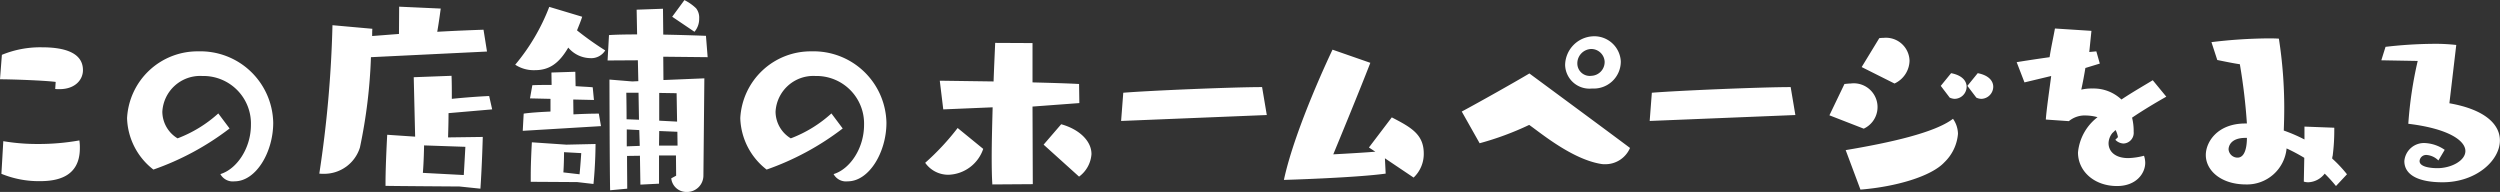<svg xmlns="http://www.w3.org/2000/svg" width="265.81" height="20.41" viewBox="0 0 265.81 20.41"><rect x="0" y="0" width="265.81" height="20.41" fill="#333333" stroke="none"/><path id="この店舗のホームページをみる_のコピー" data-name="この店舗のホームページをみる のコピー" d="M1089.9 2354.27a3.389 3.389 0 00.45.02c1.67 0 2.5-1 2.5-2.02 0-1.83-1.9-2.43-4.35-2.43a10.725 10.725 0 00-4.27.8l-.2 2.6c1.35 0 4.8.13 5.92.28zm-5.72 9.02a10.457 10.457 0 004.1.78c1.72 0 4.24-.38 4.24-3.5a4.911 4.911 0 00-.05-.83 24.668 24.668 0 01-4.39.38 21.66 21.66 0 01-3.7-.3zm23.06-6.42a13.649 13.649 0 01-4.33 2.65 3.335 3.335 0 01-1.62-2.83 4.025 4.025 0 014.25-3.8 5.057 5.057 0 015.17 5.2c0 2.48-1.5 4.7-3.25 5.23a1.5 1.5 0 001.5.77c2.3 0 4.12-3.12 4.12-6.22a7.741 7.741 0 00-7.97-7.6 7.5 7.5 0 00-7.57 7.1 7.173 7.173 0 002.8 5.47 29 29 0 008.1-4.37zm28.57-6.58l-.37-2.32c-1.5.05-3.17.12-4.92.22.2-1.15.37-2.47.37-2.47l-4.42-.2-.02 2.9-2.85.22c0-.27 0-.52.02-.77l-4.24-.38a123.548 123.548 0 01-1.4 15.78 4.1 4.1 0 00.5.02 3.976 3.976 0 003.82-2.8 55.163 55.163 0 001.17-9.6zm-.7 14.58c.18-2.65.25-5.5.25-5.5l-3.69.05c.02-.7.05-1.63.05-2.58l4.64-.4-.32-1.42c-1.18.05-2.7.17-3.97.3 0-.88 0-1.73-.03-2.45l-4.02.15.15 6.32-2.97-.2s-.18 3.23-.18 5.1v.33c.43.02 7.87.07 7.87.07zm-1.6-4.45s-.1 1.87-.17 3l-4.35-.23c.1-1.1.13-2.92.13-2.92zm22.41 3.07l-.52.28a1.617 1.617 0 001.62 1.45 1.748 1.748 0 001.8-1.75l.1-10.33-4.35.18-.02-2.48 4.72.05-.18-2.27c-1.27-.05-2.92-.1-4.54-.13l-.03-2.75-2.8.1.05 2.63c-1.15 0-2.19.02-2.99.07l-.15 2.7 3.22-.02.05 2.22-.65.03-2.42-.2s.02 9.3.07 11.77l1.82-.17c0-.78-.02-2.05-.02-3.48l1.37-.02.05 3.07 1.98-.1v-3h1.8zm-13.49-17.95a21.6 21.6 0 01-3.62 6.15 3.576 3.576 0 002.1.58c1.5 0 2.55-.7 3.54-2.4a3.117 3.117 0 002.3 1.12 1.745 1.745 0 001.63-.82 32.246 32.246 0 01-3-2.13c.2-.5.4-.97.55-1.45zm5.5 12.68l-.23-1.33c-.82 0-1.72.03-2.7.08l-.02-1.58 2.2.05-.13-1.35c-.52-.05-1.15-.07-1.82-.12l-.03-1.53-2.54.08.02 1.32c-.75 0-1.45 0-2.05.03l-.25 1.4 2.18.05v1.35c-1.13.05-2.15.12-2.85.22l-.1 1.83zm-.8 6.15c.22-2.15.22-4.25.22-4.25l-3.1.07-3.67-.25s-.12 1.98-.12 3.55v.65c.37 0 4.94.03 4.94.03zm8.89-6.63l-1.9-.1v-2.95l1.85.03zm1.85-9.55a2.117 2.117 0 00.5-1.42 1.6 1.6 0 00-.33-1.08 5.083 5.083 0 00-1.24-.87l-1.3 1.77zm-13.94 14.95c.07-.97.07-2.15.07-2.15l1.83.1s-.08 1.25-.18 2.25zm8.04-5.6l-1.32-.05c0-1.62-.03-2.82-.03-2.82h1.3zm4.1 2.75h-1.97l.02-1.55 1.93.08zm-4.02.03l-1.38.05v-1.8l1.33.07zm20.38-3.45a13.562 13.562 0 01-4.32 2.65 3.335 3.335 0 01-1.62-2.83 4.022 4.022 0 014.24-3.8 5.057 5.057 0 015.17 5.2c0 2.48-1.49 4.7-3.24 5.23a1.5 1.5 0 001.5.77c2.29 0 4.12-3.12 4.12-6.22a7.747 7.747 0 00-7.97-7.6 7.5 7.5 0 00-7.57 7.1 7.173 7.173 0 002.8 5.47 29.046 29.046 0 008.09-4.37zm21.41 7.52l-.03-8.25 4.98-.37-.03-2.03c-1.27-.07-3.05-.12-4.95-.17v-4.18l-3.97-.02c-.05 1.22-.12 2.62-.17 4.1l-5.72-.08.37 3.05 5.25-.22c-.05 1.9-.1 3.77-.1 5.35 0 1.15.02 2.12.07 2.85zm-7.99-5.97a26.305 26.305 0 01-3.45 3.7 2.99 2.99 0 002.5 1.27 4.036 4.036 0 003.67-2.75zm12.91 5.17a3.244 3.244 0 001.32-2.4c0-1.42-1.34-2.65-3.22-3.17l-1.87 2.17zm19.96-6.55l-.5-2.97c-3.15 0-11.92.37-14.76.6l-.23 3zm15.61 6.65a3.449 3.449 0 001.08-2.55c0-2.02-1.3-2.77-3.4-3.85l-2.43 3.2.68.45c-.98.08-2.57.18-4.47.28.57-1.38 2.82-6.83 3.94-9.73l-4.02-1.4s-3.97 8.25-5.17 13.85c0 0 7.55-.22 10.82-.67l-.08-1.63zm7.02-3.65a31.36 31.36 0 005.27-1.95c1.25.88 4.57 3.65 7.64 4.15a2.075 2.075 0 00.43.03 2.85 2.85 0 002.65-1.73c-2.43-1.82-7.52-5.57-10.7-7.92-1.54.92-5.27 3.02-7.19 4.05zm15.01-8.72a2.82 2.82 0 00-2.97-2.65 3.11 3.11 0 00-2.95 3.05 2.586 2.586 0 002.87 2.5 2.873 2.873 0 003.05-2.9zm-3.12 1.55a1.322 1.322 0 01-1.5-1.25 1.528 1.528 0 011.45-1.6 1.427 1.427 0 011.45 1.3 1.468 1.468 0 01-1.4 1.55zm21.68 4.17l-.5-2.97c-3.15 0-11.91.37-14.76.6l-.23 3zm6.92 7.93c3.75-.3 7.52-1.4 8.92-2.9a4.734 4.734 0 001.45-3.03 2.856 2.856 0 00-.53-1.6c-1.92 1.48-6.74 2.55-11.41 3.33zm.35-6.48a2.528 2.528 0 00-1.4-4.8c-.22 0-.42.03-.65.05l-1.6 3.33zm3.27-4.8a2.734 2.734 0 001.6-2.42 2.509 2.509 0 00-2.8-2.43 1.981 1.981 0 00-.42.03l-1.87 3.07zm5.87 1.5a1.414 1.414 0 00.53.13 1.3 1.3 0 001.27-1.28c0-.6-.45-1.22-1.65-1.45l-1.1 1.35zm2.83 0a1.326 1.326 0 00.52.13 1.3 1.3 0 001.28-1.28c0-.6-.45-1.22-1.65-1.45l-1.1 1.35zm14.78 4.48a1.268 1.268 0 00.88.4 1.135 1.135 0 001.07-1.25 5.835 5.835 0 00-.17-1.5c1.15-.78 2.52-1.6 3.64-2.23l-1.44-1.75c-.9.55-2.13 1.25-3.33 2.05a4.321 4.321 0 00-3.07-1.17 4.891 4.891 0 00-1.2.12c.18-.82.33-1.65.43-2.27v-.03l1.54-.47-.37-1.3-.75.07.23-2.25-3.88-.25c-.17.95-.4 1.95-.57 3.05-1.42.2-2.72.4-3.5.53l.83 2.15 2.84-.68c-.17 1.35-.5 3.55-.57 4.63l2.45.17a2.657 2.657 0 011.85-.6 4.981 4.981 0 011.2.18 5.351 5.351 0 00-2.08 3.75c0 2 1.73 3.57 4.15 3.57 2.07 0 3-1.37 3-2.47a2.465 2.465 0 00-.13-.75 7.4 7.4 0 01-1.67.25c-1.45 0-2.1-.75-2.1-1.58a1.782 1.782 0 01.42-1.1c.1-.07.2-.2.33-.3a2.649 2.649 0 01.25.75zm24.63 3.67a13.743 13.743 0 00-1.57-1.67 1.047 1.047 0 01.05-.3 21.033 21.033 0 00.17-2.78v-.2l-3.17-.12v1.37a16.791 16.791 0 00-2.2-.95c.03-.82.05-1.6.05-2.4a47.835 47.835 0 00-.57-7.37s-.38-.03-1-.03a52.835 52.835 0 00-6.17.4l.62 1.9c.75.15 1.7.35 2.4.45a61.242 61.242 0 01.75 6.3h-.17c-2.98 0-4.2 1.98-4.2 3.35 0 1.65 1.62 3.13 4.27 3.13a4.227 4.227 0 004.32-3.83 19.033 19.033 0 011.88 1l-.05 2.53a1.591 1.591 0 00.5.07 2.314 2.314 0 001.72-.92 15.032 15.032 0 011.2 1.32zm-10.64-3.87c0 .72-.12 2.1-1 2.1a.957.957 0 01-.95-.88c0-.25.15-1.22 1.8-1.22h.15zm21.03 1.27a4.018 4.018 0 00-2.09-.72 2.093 2.093 0 00-2.2 1.92c0 1.4 1.37 2.25 4.07 2.25 3.55 0 6.09-2.3 6.09-4.45 0-1.65-1.49-3.27-5.37-3.95l.73-6.2a20.046 20.046 0 00-2.5-.12 47.08 47.08 0 00-5.02.32l-.45 1.43 3.87.07a42.34 42.34 0 00-1 6.68c4.3.52 6.07 1.8 6.07 2.9 0 1.02-1.5 1.82-2.97 1.82-.8 0-1.9-.15-1.9-.75v-.02a.7.7 0 01.78-.63 2 2 0 011.22.58z" transform="translate(-1084.03 -2344.81)" fill="#fff" fill-rule="evenodd"/></svg>
